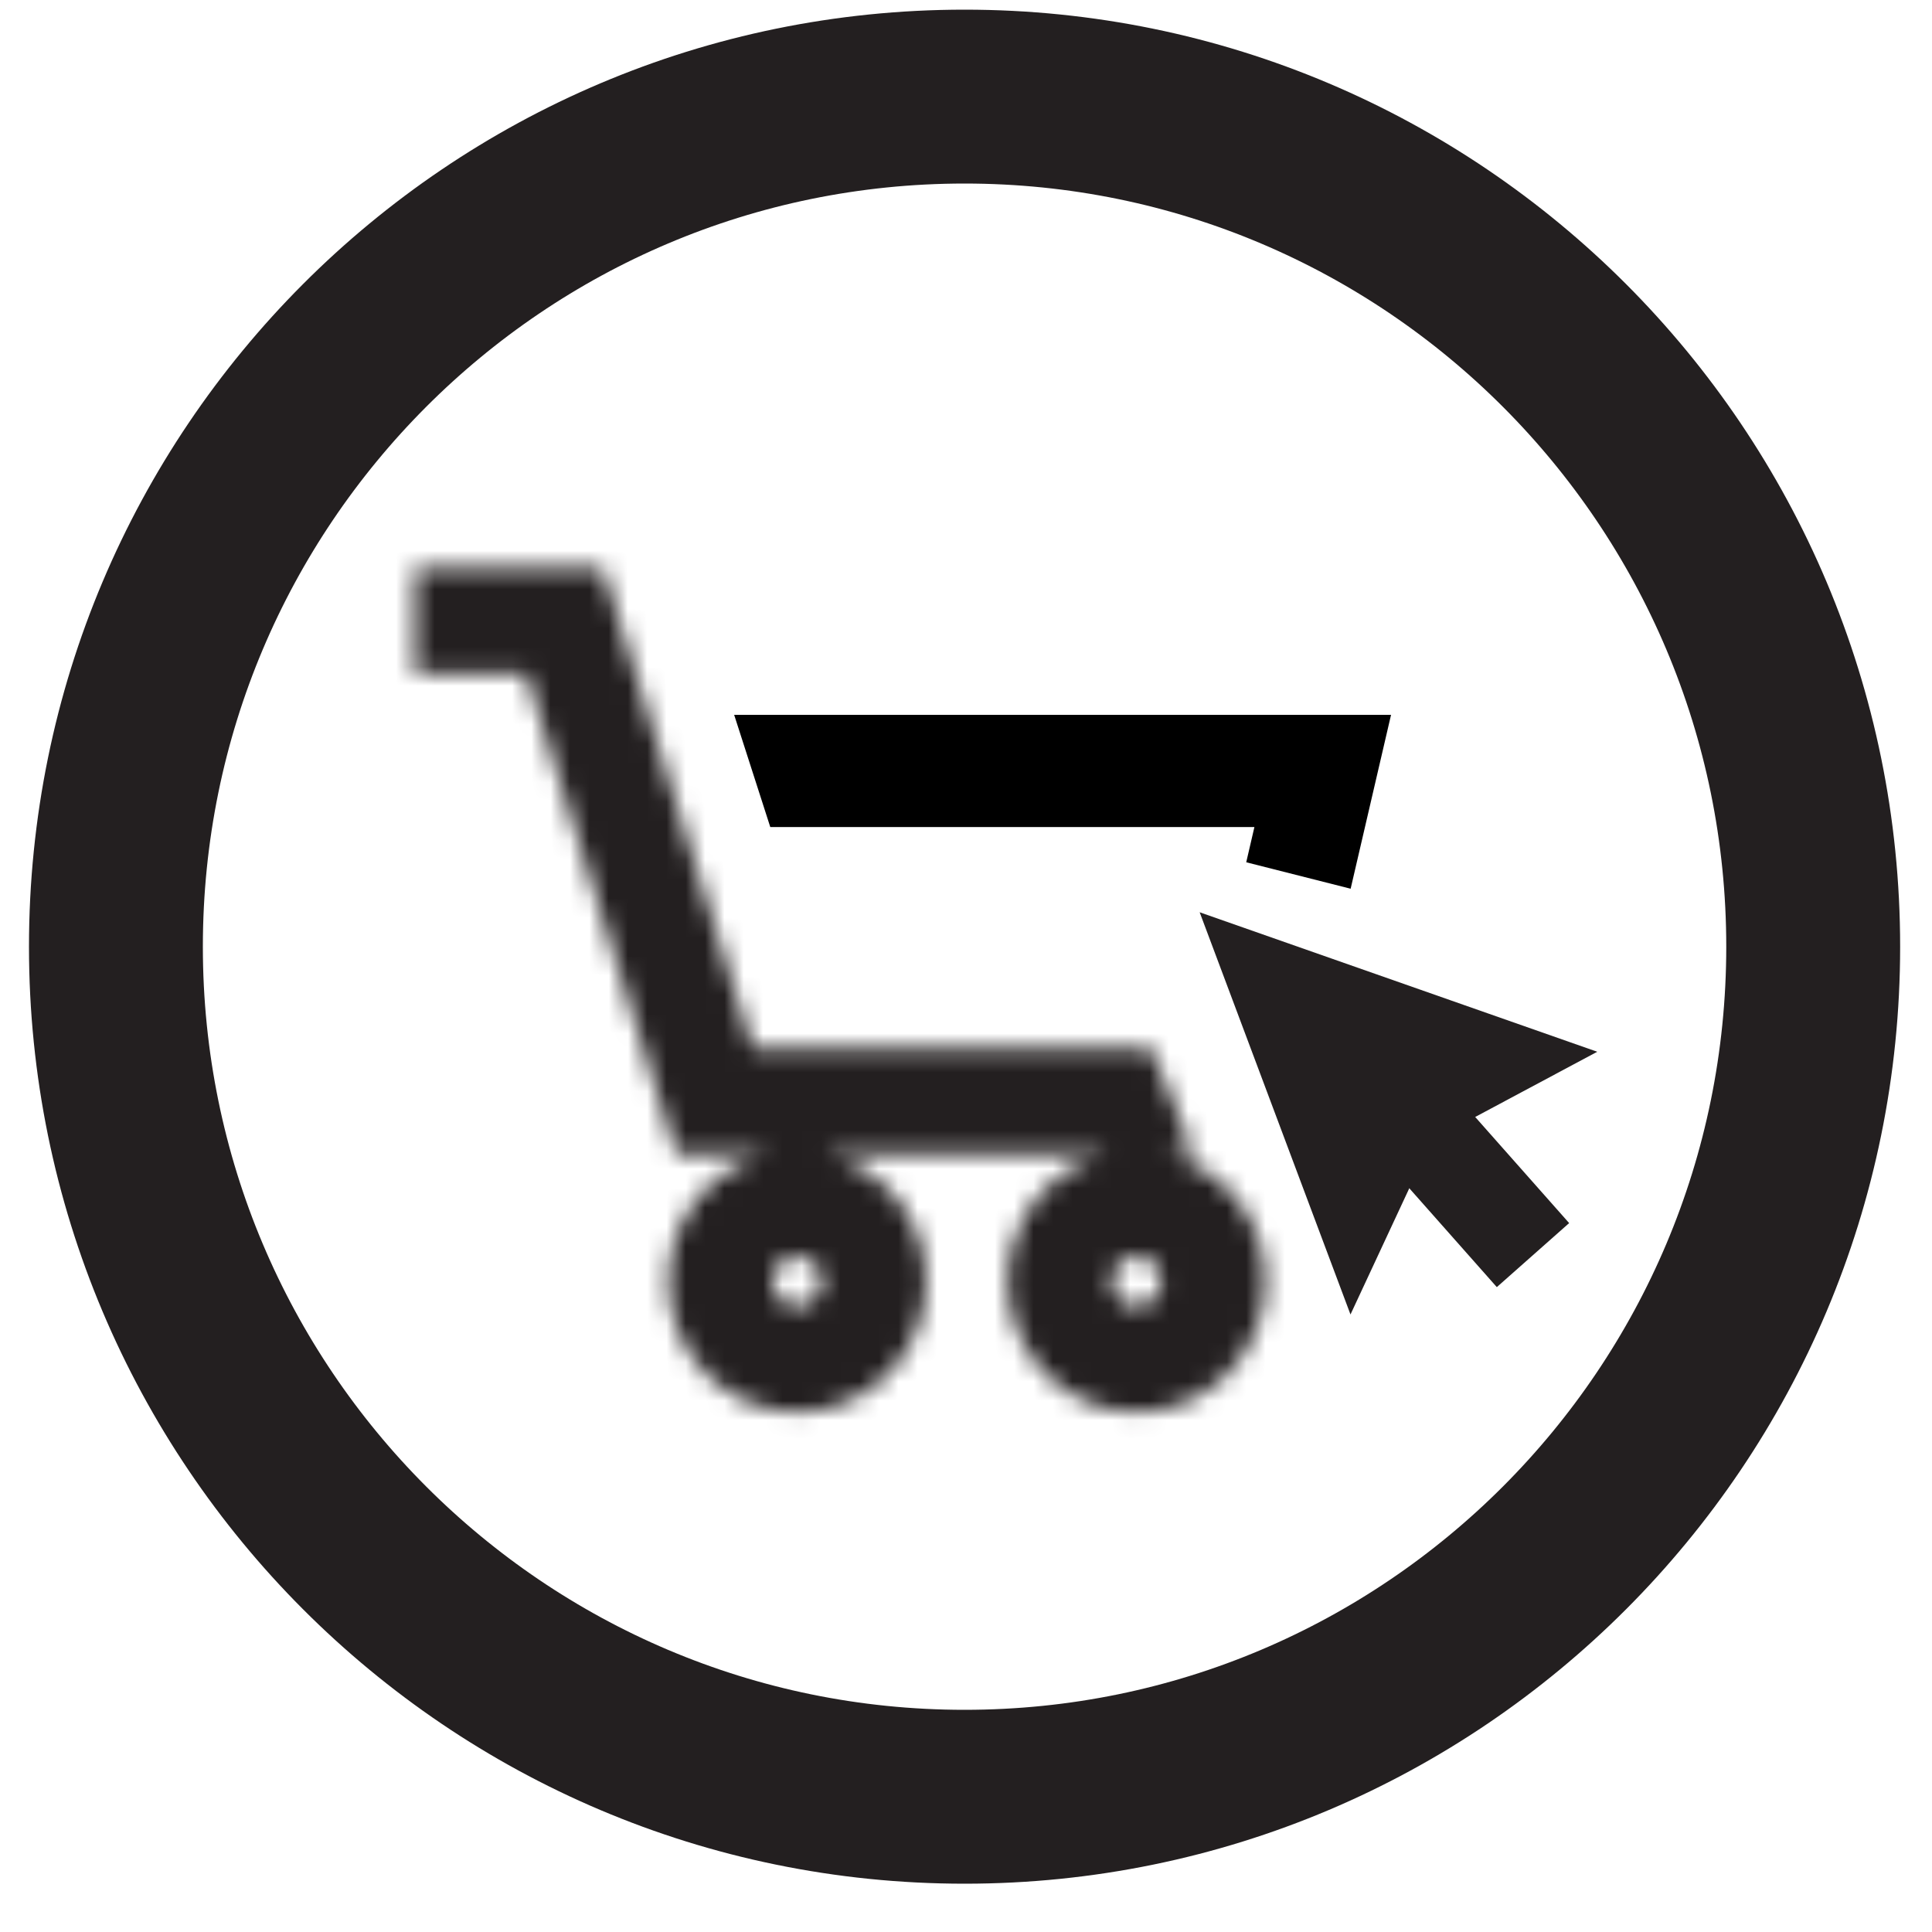 <?xml version="1.0" encoding="UTF-8"?>
<svg width="100px" height="100px" viewBox="0 0 100 100" version="1.1" xmlns="http://www.w3.org/2000/svg" xmlns:xlink="http://www.w3.org/1999/xlink">
    <!-- Generator: Sketch 50.2 (55047) - http://www.bohemiancoding.com/sketch -->
    <title>icons / général / en ligne</title>
    <desc>Created with Sketch.</desc>
    <defs>
        <path d="M0.481,0.402 L0.481,5.887 L6.239,5.887 L14.011,30.759 L18.697,30.759 C15.776,31.482 13.594,34.138 13.594,37.323 C13.594,41.059 16.589,44.098 20.271,44.098 C23.953,44.098 26.947,41.059 26.947,37.323 C26.947,34.138 24.766,31.482 21.844,30.759 L36.258,30.759 C33.336,31.482 31.154,34.138 31.154,37.323 C31.154,41.059 34.15,44.098 37.833,44.098 C41.515,44.098 44.509,41.059 44.509,37.323 C44.509,34.138 42.327,31.482 39.407,30.759 L40.806,30.759 L38.6,25.277 L17.967,25.277 L10.193,0.402 L0.481,0.402 Z M36.559,37.323 C36.559,36.612 37.131,36.033 37.833,36.033 C38.534,36.033 39.104,36.612 39.104,37.323 C39.104,38.036 38.534,38.613 37.833,38.613 C37.131,38.613 36.559,38.036 36.559,37.323 Z M18.998,37.323 C18.998,36.612 19.568,36.033 20.271,36.033 C20.973,36.033 21.543,36.612 21.543,37.323 C21.543,38.036 20.973,38.613 20.271,38.613 C19.568,38.613 18.998,38.036 18.998,37.323 Z" id="path-1"></path>
    </defs>
    <g id="icons-/-général-/-en-ligne" stroke="none" stroke-width="1" fill="none" fill-rule="evenodd">
        <g id="ICO-EN-LIGNE" transform="translate(6, 5)">
            <g id="Group-3" transform="translate(15, 24)">
                <mask id="mask-2" fill="white">
                    <use xlink:href="#path-1"></use>
                </mask>
                <g id="Clip-2"></g>
                <polygon id="Fill-1" fill="#231F20" mask="url(#mask-2)" points="-3.501 46.108 55.287 46.108 55.287 -5.734 -3.501 -5.734"></polygon>
            </g>
            <polygon id="Fill-4" fill="#000000" points="63.909 41 58.505 39.631 58.928 37.809 33.87 37.809 32 32 66 32"></polygon>
            <polygon id="Stroke-5" stroke="#231F20" stroke-width="7" points="62 48 64.25 54 65.423 51.482 68 50.105"></polygon>
            <path d="M73.347,59.964 L66.596,52.339" id="Stroke-6" stroke="#231F20" stroke-width="5"></path>
            <path d="M43.926,88 C68.184,88 87.851,68.299 87.851,44 C87.851,19.701 68.184,0 43.926,0 C19.665,0 0,19.701 0,44 C0,68.299 19.665,88 43.926,88 Z" id="Stroke-1" stroke="#231F20" stroke-width="9"></path>
        </g>
    </g>
</svg>